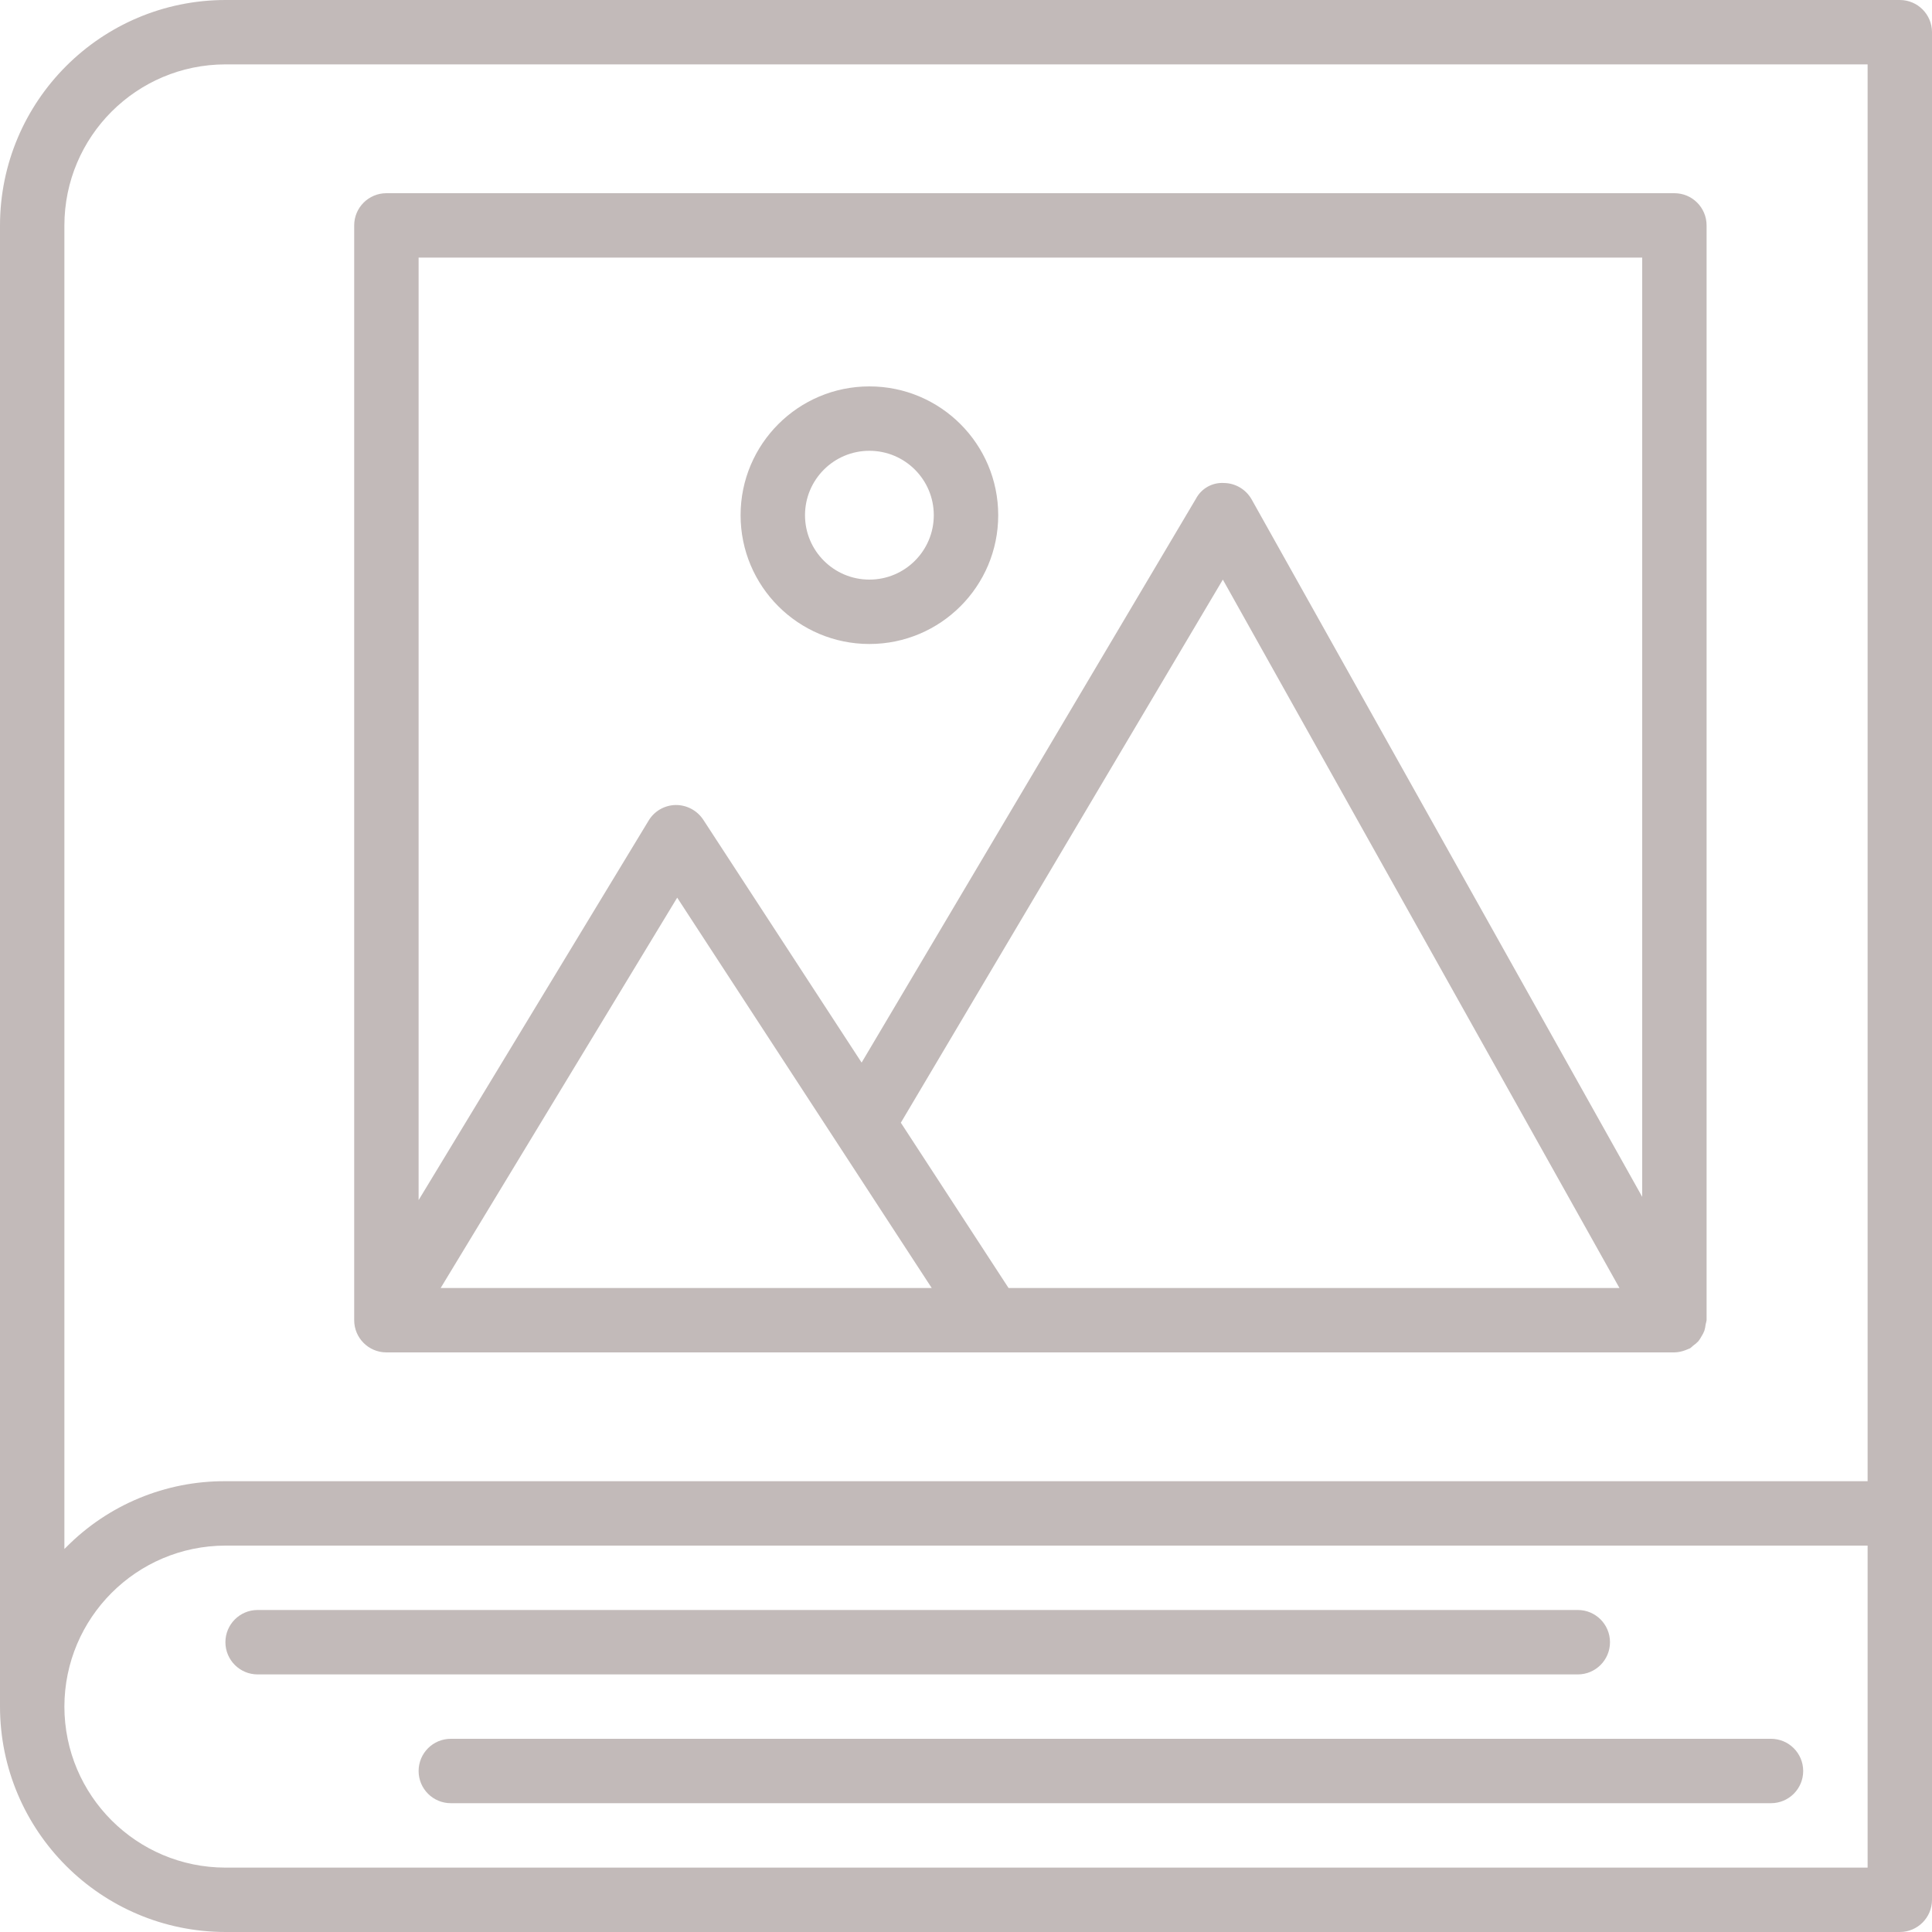 <svg width="70" height="70" viewBox="0 0 70 70" fill="none" xmlns="http://www.w3.org/2000/svg">
<path d="M68.833 0H8.167C3.659 0.006 0.006 3.659 0 8.167V61.833C0.006 66.341 3.659 69.994 8.167 70H68.833C69.478 70 70 69.478 70 68.833V1.167C70 0.522 69.478 0 68.833 0ZM2.333 56.123V8.167C2.337 4.946 4.946 2.337 8.167 2.333H67.667V53.667H8.167C6.001 53.656 3.922 54.518 2.399 56.058L2.333 56.123ZM67.667 67.667H8.167C4.946 67.663 2.337 65.054 2.333 61.833C2.339 58.614 4.948 56.006 8.167 56H67.667V67.667Z" fill="#C2BAB9"/>
<path d="M9.333 60.667H57.167C57.811 60.667 58.333 60.144 58.333 59.5C58.333 58.856 57.811 58.333 57.167 58.333H9.333C8.689 58.333 8.167 58.856 8.167 59.5C8.167 60.144 8.689 60.667 9.333 60.667Z" fill="#C2BAB9"/>
<path d="M15.167 64.167C15.167 64.811 15.689 65.333 16.333 65.333H64.167C64.811 65.333 65.333 64.811 65.333 64.167C65.333 63.522 64.811 63 64.167 63H16.333C15.689 63 15.167 63.522 15.167 64.167Z" fill="#C2BAB9"/>
<path d="M14 49H60.667C60.803 48.997 60.938 48.969 61.064 48.92C61.097 48.908 61.13 48.896 61.161 48.881C61.186 48.87 61.211 48.864 61.235 48.851C61.273 48.822 61.31 48.791 61.345 48.757C61.413 48.71 61.476 48.656 61.534 48.595C61.578 48.539 61.617 48.479 61.65 48.416C61.691 48.353 61.725 48.286 61.752 48.216C61.775 48.14 61.791 48.062 61.799 47.983C61.813 47.934 61.825 47.884 61.833 47.833V8.167C61.833 7.522 61.311 7 60.667 7H14C13.356 7 12.833 7.522 12.833 8.167V47.833C12.833 48.478 13.356 49 14 49ZM36.542 46.667L32.639 40.678L44.306 21L58.676 46.667H36.542ZM33.758 46.667H15.966L24.536 32.524L33.758 46.667ZM59.5 9.333V43.364L45.351 18.098C45.147 17.734 44.765 17.506 44.349 17.5C43.926 17.473 43.527 17.697 43.33 18.072L31.218 38.5L25.478 29.696C25.256 29.363 24.881 29.163 24.48 29.167C24.08 29.174 23.71 29.385 23.503 29.728L15.167 43.482V9.333H59.5Z" fill="#C2BAB9"/>
<path d="M31.5 23.333C34.077 23.333 36.167 21.244 36.167 18.667C36.167 16.09 34.077 14 31.5 14C28.923 14 26.833 16.09 26.833 18.667C26.833 21.244 28.923 23.333 31.5 23.333ZM31.5 16.333C32.789 16.333 33.833 17.378 33.833 18.667C33.833 19.955 32.789 21 31.5 21C30.211 21 29.167 19.955 29.167 18.667C29.167 17.378 30.211 16.333 31.5 16.333Z" fill="#C2BAB9"/>
</svg>
